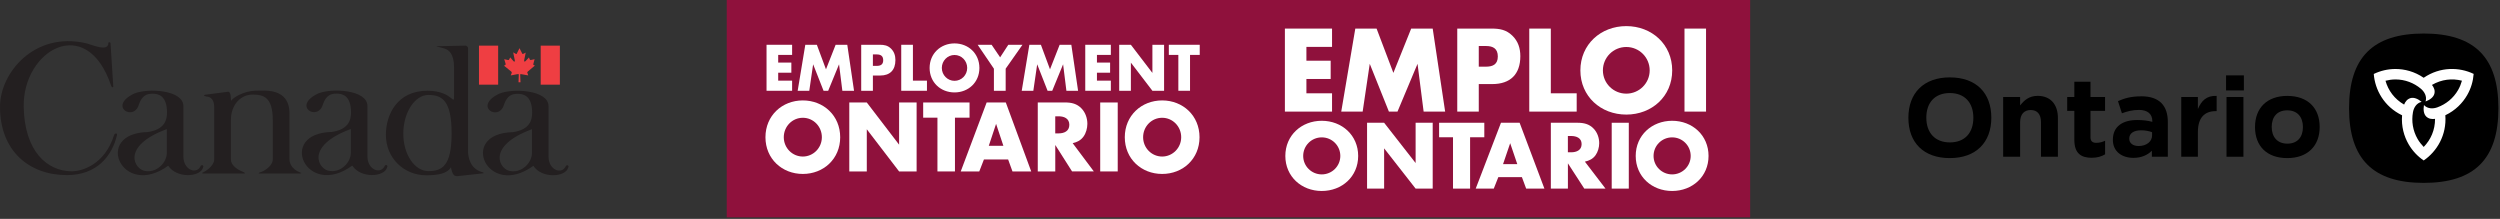 <svg xmlns="http://www.w3.org/2000/svg" width="948" height="83" viewBox="0 0 948 83" fill="none"><rect x="0" y="0" width="948" height="83" fill="#333333" stroke="none"/><g clip-path="url(#clip0_4007_109)"><path d="M42.96 32.825L41.9 16.305C41.77 15.905 41.12 15.905 41.11 16.305C41.04 19.875 34.75 16.875 32.52 16.375C13.09 11.945 0 27.545 0 40.495C0 57.285 11.1 66.405 25.38 66.405C36.75 66.405 42.5 59.135 44.35 51.275C44.58 50.285 43.47 50.495 43.23 51.275C39.8 62.245 31.27 65.015 27.04 64.955C17.85 64.825 9.31 57.415 8.99 40.505C8.59 18.955 32.93 4.855 42.17 32.575C42.37 33.175 42.83 33.305 42.96 32.835" fill="#231F20"></path><path d="M50.9 35.475C55.92 33.365 69.54 34.015 69.54 40.235V59.335C69.54 64.555 74.7 66.345 76.15 62.835C76.61 62.375 77.41 62.705 77.01 63.495C76.08 67.195 66.96 67.785 63.79 62.835C46.28 75.595 35.1 50.475 56.06 50.075C62.6 49.085 63.33 45.315 63.33 42.665C63.33 36.125 59.89 35.535 57.85 35.535C55.67 35.535 53.88 36.195 52.69 39.565C50.84 46.305 40.73 40.295 50.91 35.465M55.39 64.885C59.56 65.415 63.26 61.645 63.26 57.945V48.955C45.48 55.505 51.03 64.625 55.39 64.885Z" fill="#231F20"></path><path d="M86.25 34.815L77.72 35.935C77.19 36.065 77.19 36.335 78.18 36.595C80.04 36.665 81.22 37.915 81.22 40.625V60.515C81.22 62.895 77.88 64.985 77.19 65.275C75.6 65.935 77.98 65.805 77.98 65.805H91.92C92.38 65.805 93.84 65.935 91.99 65.085C89.88 64.295 87.56 62.575 87.56 60.525V45.585C87.56 39.305 91.66 35.865 95.69 35.865C99.92 35.865 103.43 36.785 103.43 45.515V60.515C103.43 62.695 100.58 64.675 99.07 65.205C98.08 65.465 97.68 65.795 98.54 65.795H113.41C114.2 65.865 114.53 65.595 113.8 65.395C110.23 64.005 109.77 61.365 109.77 60.505V43.055C109.77 33.075 100.18 34.395 96.81 34.395C92.58 34.465 88.08 37.105 87.62 38.295C87.49 35.065 87.09 34.725 86.23 34.795" fill="#231F20"></path><path d="M171.05 63.365C169.6 65.875 166.03 66.465 161.6 66.465C153.2 66.465 146.33 59.985 146.33 51.125C146.33 43.265 150.77 34.405 162.07 34.405C172.25 34.405 172.18 41.215 172.18 35.525V25.545C172.18 20.395 170.13 18.865 168.55 18.405C166.24 17.615 163.26 17.485 168.02 17.485L176.88 17.295C176.35 17.425 177.47 17.425 177.47 18.215V57.205C177.47 59.915 178.46 64.075 182.83 65.265C183.23 65.335 183.69 65.595 183.23 65.725L173.58 66.785C172.19 66.915 171.6 66.255 171 63.545M162.46 64.885C167.72 64.885 171.25 62.835 171.25 50.545C171.25 38.255 167.72 36.005 162.46 36.005C157.2 36.005 152.93 42.825 152.93 50.675C152.93 58.525 157.2 64.885 162.46 64.885Z" fill="#231F20"></path><path d="M120.69 35.435C125.71 33.325 139.33 33.985 139.33 40.195V59.295C139.33 64.515 144.49 66.305 145.94 62.795C146.4 62.335 147.2 62.665 146.8 63.455C145.87 67.165 136.76 67.755 133.58 62.795C116.06 75.555 104.9 50.435 125.85 50.035C132.39 49.045 133.11 45.275 133.11 42.625C133.11 36.085 129.67 35.495 127.63 35.495C125.45 35.495 123.66 36.155 122.47 39.525C120.62 46.265 110.51 40.255 120.68 35.425M125.18 64.845C129.34 65.375 133.04 61.605 133.04 57.905V48.915C115.26 55.465 120.81 64.585 125.18 64.845Z" fill="#231F20"></path><path d="M189.36 35.505C194.38 33.395 208 34.055 208 40.265V59.365C208 64.585 213.16 66.375 214.61 62.875C215.07 62.415 215.87 62.735 215.47 63.535C214.54 67.235 205.43 67.825 202.25 62.875C184.74 75.625 173.56 50.515 194.52 50.115C201.07 49.115 201.79 45.355 201.79 42.715C201.79 36.175 198.35 35.575 196.3 35.575C194.12 35.575 192.33 36.235 191.14 39.605C189.29 46.345 179.18 40.335 189.36 35.505ZM193.85 64.915C198.02 65.445 201.72 61.675 201.72 57.975V48.995C183.94 55.535 189.49 64.655 193.85 64.925" fill="#231F20"></path><path d="M188.9 17.305H181.63V32.105H188.9V17.305Z" fill="#EF3E42"></path><path d="M212.3 17.305H205.03V32.105H212.3V17.305Z" fill="#EF3E42"></path><path d="M195.95 20.375L196.99 18.265L198.02 20.305C198.15 20.515 198.25 20.495 198.46 20.395L199.35 19.955L198.77 22.805C198.65 23.365 198.97 23.525 199.31 23.145L200.57 21.795L200.9 22.565C201.02 22.795 201.18 22.765 201.41 22.725L202.72 22.445L202.28 24.095V24.135C202.22 24.355 202.12 24.535 202.35 24.635L202.82 24.865L200.13 27.145C199.85 27.425 199.95 27.515 200.05 27.835L200.3 28.595L197.79 28.145C197.48 28.065 197.27 28.065 197.26 28.315L197.37 31.195H196.62L196.72 28.325C196.72 28.035 196.51 28.045 196 28.155L193.68 28.605L193.98 27.845C194.09 27.545 194.11 27.355 193.88 27.155L191.13 24.915L191.63 24.605C191.78 24.495 191.79 24.375 191.71 24.125L191.2 22.455L192.52 22.735C192.89 22.815 192.99 22.735 193.09 22.525L193.46 21.765L194.77 23.245C195 23.515 195.33 23.335 195.23 22.935L194.6 19.855L195.57 20.415C195.72 20.505 195.89 20.535 195.98 20.355V20.395L195.95 20.375Z" fill="#EF3E42"></path></g><g clip-path="url(#clip1_4007_109)"><path d="M275.58 0V82.42H663.66V0H275.58Z" fill="#8F113C"></path><path d="M290.67 34.42V16.98H300.37V20.82H295.09V23.73H300.08V27.57H295.09V30.58H300.37V34.42H290.67Z" fill="white"></path><path d="M319.42 34.42L318.17 24.38L314.05 34.42H312.29L308.34 24.38L306.88 34.42H302.48L305.37 16.98H309.75L313.21 26.29L316.87 16.98H321.29L323.85 34.42H319.42Z" fill="white"></path><path d="M333.79 28.64H331V34.42H326.57V16.98H333.63C335.29 16.98 336.62 17.21 337.88 18.44C339.08 19.62 339.54 21.11 339.54 22.78C339.54 26.57 337.49 28.64 333.78 28.64H333.79ZM332.51 20.64H331V24.98H332.48C333.94 24.98 334.91 24.46 334.91 22.84C334.91 21.22 333.96 20.64 332.5 20.64H332.51Z" fill="white"></path><path d="M341.75 34.42V16.98H346.18V30.58H351.5V34.42H341.75Z" fill="white"></path><path d="M361.95 35.05C356.7 35.05 352.51 31.23 352.51 25.77C352.51 20.31 356.71 16.46 361.95 16.46C367.19 16.46 371.39 20.3 371.39 25.77C371.39 31.24 367.19 35.05 361.95 35.05ZM361.95 20.85C359.29 20.85 357.14 23.05 357.14 25.76C357.14 28.47 359.31 30.65 361.95 30.65C364.59 30.65 366.76 28.48 366.76 25.76C366.76 23.04 364.61 20.85 361.95 20.85Z" fill="white"></path><path d="M381.35 26.05V34.42H376.89V26.05L370.73 16.98H376.02L379.25 21.74L382.35 16.98H387.72L381.35 26.05Z" fill="white"></path><path d="M404.38 34.42L403.13 24.38L399.01 34.42H397.24L393.3 24.38L391.84 34.42H387.44L390.33 16.98H394.71L398.16 26.29L401.82 16.98H406.25L408.81 34.42H404.38Z" fill="white"></path><path d="M411.53 34.42V16.98H421.23V20.82H415.96V23.73H420.95V27.57H415.96V30.58H421.23V34.42H411.53Z" fill="white"></path><path d="M436.99 34.42L428.83 23.75V34.42H424.4V16.98H428.83L436.99 27.65V16.98H441.42V34.42H436.99Z" fill="white"></path><path d="M451.26 20.82V34.42H446.83V20.82H443.22V16.98H454.94V20.82H451.26Z" fill="white"></path><path d="M304.43 65.96C296.56 65.96 290.26 60.23 290.26 52.04C290.26 43.85 296.56 38.08 304.43 38.08C312.3 38.08 318.6 43.84 318.6 52.04C318.6 60.24 312.3 65.96 304.43 65.96ZM304.43 44.66C300.44 44.66 297.21 47.95 297.21 52.03C297.21 56.11 300.47 59.36 304.43 59.36C308.38 59.36 311.65 56.1 311.65 52.03C311.65 47.96 308.43 44.66 304.43 44.66Z" fill="white"></path><path d="M340.94 65.01L328.69 49.02V65.01H322.05V38.86H328.69L340.94 54.86V38.86H347.58V65.01H340.94Z" fill="white"></path><path d="M362.12 44.62V65.01H355.48V44.62H350.07V38.86H367.65V44.62H362.12Z" fill="white"></path><path d="M383.93 65.01L382.28 60.46H373.11L371.34 65.01H364.31L374.14 38.85H381.4L391.04 65.01H383.94H383.93ZM377.71 46.98L374.95 55.29H380.48L377.72 46.98H377.71Z" fill="white"></path><path d="M406.53 65.01L400.16 54.97V65.01H393.52V38.85H403.88C406.3 38.85 408.41 39.32 410.14 41.16C411.6 42.69 412.33 44.85 412.33 46.96C412.33 48.61 411.83 50.45 410.87 51.78C409.83 53.23 408.45 53.9 406.76 54.29L414.78 65H406.53V65.01ZM401.42 44.11H400.15V50.58H401.42C403.49 50.58 405.49 49.76 405.49 47.32C405.49 44.88 403.45 44.1 401.42 44.1V44.11Z" fill="white"></path><path d="M417.2 65.01V38.86H423.84V65.01H417.2Z" fill="white"></path><path d="M440.69 65.96C432.82 65.96 426.52 60.23 426.52 52.04C426.52 43.85 432.82 38.08 440.69 38.08C448.56 38.08 454.86 43.84 454.86 52.04C454.86 60.24 448.57 65.96 440.69 65.96ZM440.69 44.66C436.7 44.66 433.47 47.95 433.47 52.03C433.47 56.11 436.73 59.36 440.69 59.36C444.64 59.36 447.91 56.1 447.91 52.03C447.91 47.96 444.69 44.66 440.69 44.66Z" fill="white"></path><path d="M487.23 42.32V10.84H505.11V17.78H495.39V23.02H504.59V29.95H495.39V35.38H505.11V42.32H487.23Z" fill="white"></path><path d="M539.84 42.32L537.53 24.2L529.93 42.32H526.67L519.41 24.2L516.72 42.32H508.6L513.93 10.84H522L528.37 27.64L535.12 10.84H543.28L548 42.32H539.84Z" fill="white"></path><path d="M563.53 17.45H560.75V25.28H563.49C566.18 25.28 567.97 24.34 567.97 21.41C567.97 18.48 566.22 17.45 563.53 17.45ZM565.89 31.89H560.75V42.32H552.59V10.84H565.61C568.68 10.84 571.13 11.26 573.44 13.48C575.66 15.6 576.51 18.29 576.51 21.31C576.51 28.15 572.73 31.88 565.89 31.88V31.89Z" fill="white"></path><path d="M579.9 42.32V10.84H588.07V35.38H597.88V42.32H579.9Z" fill="white"></path><path d="M616.69 17.82C611.78 17.82 607.82 21.78 607.82 26.69C607.82 31.6 611.83 35.51 616.69 35.51C621.55 35.51 625.56 31.59 625.56 26.69C625.56 21.79 621.6 17.82 616.69 17.82ZM616.69 43.45C607.02 43.45 599.28 36.56 599.28 26.7C599.28 16.84 607.02 9.9 616.69 9.9C626.36 9.9 634.1 16.84 634.1 26.7C634.1 36.56 626.36 43.45 616.69 43.45Z" fill="white"></path><path d="M638.76 42.32V10.84H646.93V42.32H638.76Z" fill="white"></path><path d="M501.21 52.09C497.32 52.09 494.17 55.23 494.17 59.13C494.17 63.03 497.35 66.13 501.21 66.13C505.07 66.13 508.25 63.02 508.25 59.13C508.25 55.24 505.11 52.09 501.21 52.09ZM501.21 72.42C493.54 72.42 487.4 66.96 487.4 59.13C487.4 51.3 493.54 45.8 501.21 45.8C508.88 45.8 515.02 51.3 515.02 59.13C515.02 66.96 508.88 72.42 501.21 72.42Z" fill="white"></path><path d="M536.8 71.52L524.86 56.25V71.52H518.39V46.55H524.86L536.8 61.82V46.55H543.28V71.52H536.8Z" fill="white"></path><path d="M557.46 52.05V71.52H550.98V52.05H545.71V46.55H562.85V52.05H557.46Z" fill="white"></path><path d="M572.66 54.3L569.96 62.23H575.35L572.66 54.3ZM578.72 71.52L577.11 67.18H568.16L566.44 71.52H559.59L569.17 46.55H576.24L585.64 71.52H578.71H578.72Z" fill="white"></path><path d="M595.78 51.57H594.54V57.75H595.78C597.8 57.75 599.75 56.96 599.75 54.64C599.75 52.32 597.77 51.57 595.78 51.57ZM600.76 71.52L594.55 61.94V71.52H588.08V46.55H598.19C600.55 46.55 602.61 47 604.29 48.76C605.71 50.22 606.42 52.28 606.42 54.3C606.42 55.87 605.93 57.63 605 58.9C603.99 60.28 602.64 60.92 600.99 61.3L608.81 71.52H600.76Z" fill="white"></path><path d="M611.16 71.52V46.55H617.64V71.52H611.16Z" fill="white"></path><path d="M634.07 52.09C630.18 52.09 627.03 55.23 627.03 59.13C627.03 63.03 630.21 66.13 634.07 66.13C637.93 66.13 641.11 63.02 641.11 59.13C641.11 55.24 637.97 52.09 634.07 52.09ZM634.07 72.42C626.4 72.42 620.26 66.96 620.26 59.13C620.26 51.3 626.4 45.8 634.07 45.8C641.74 45.8 647.88 51.3 647.88 59.13C647.88 66.96 641.74 72.42 634.07 72.42Z" fill="white"></path></g><g clip-path="url(#clip2_4007_109)"><path d="M739.41 29.34C729.45 29.34 723.66 35.28 723.66 44.67C723.66 54.06 729.4 59.95 739.36 59.95C749.32 59.95 755.11 54.01 755.11 44.63C755.11 35.25 749.37 29.35 739.41 29.35V29.34ZM739.4 54C733.75 54 730.46 50.34 730.46 44.62C730.46 38.9 733.71 35.28 739.36 35.28C745.01 35.28 748.3 38.94 748.3 44.66C748.3 50.38 745.05 54 739.4 54Z" fill="black"></path><path d="M773.94 59.44V46.33C773.94 43.29 772.5 41.72 770.05 41.72C767.6 41.72 766.03 43.28 766.03 46.33V59.44H759.6V36.78H766.03V39.99C767.51 38.09 769.41 36.35 772.67 36.35C777.53 36.35 780.36 39.56 780.36 44.76V59.43H773.94V59.44Z" fill="black"></path><path d="M792.7 51.96C792.7 53.44 793.37 54.16 794.89 54.16C796.14 54.16 797.26 53.86 798.25 53.36V58.52C796.9 59.32 795.33 59.83 793.18 59.83C789.25 59.83 786.59 58.27 786.59 53.02V42.05H783.88V36.79H786.59V31H792.71V36.79H798.24V42.05H792.71V51.97L792.7 51.96Z" fill="black"></path><path d="M811.93 36.53C808.08 36.53 805.63 37.25 803.14 38.35L804.63 42.96C806.7 42.2 808.67 41.68 811.12 41.68C814.33 41.68 816.16 43.22 816.16 45.88V46.2C814.56 45.76 812.67 45.51 810.39 45.51C805.02 45.51 801.2 47.87 801.2 52.97V53.05C801.2 57.53 804.71 59.86 808.98 59.86C812.13 59.86 814.36 58.75 815.99 57.16V59.43H822.04V46.28C822.04 40.15 818.95 36.51 811.94 36.51L811.93 36.53ZM816.07 51.34C816.07 53.66 813.98 55.37 810.98 55.37C808.91 55.37 807.41 54.36 807.41 52.62V52.54C807.41 50.51 809.16 49.41 811.91 49.41C813.47 49.41 814.97 49.69 816.07 50.14V51.34Z" fill="black"></path><path d="M840.21 42.14C835.94 42.14 833.44 44.66 833.44 50.07V59.44H827.13V36.78H833.44V41.35C834.75 38.22 836.75 36.19 840.55 36.36V42.14H840.21Z" fill="black"></path><path d="M850.88 28.58V34.29H844.12V28.58H850.88ZM850.71 36.78H844.29V59.44H850.71V36.78Z" fill="black"></path><path d="M867.37 36.36C859.68 36.36 855.1 40.93 855.1 48.19C855.1 55.45 859.66 59.95 867.33 59.95C875 59.95 879.62 55.38 879.62 48.15C879.62 40.92 875.06 36.37 867.37 36.37V36.36ZM867.36 54.47C863.62 54.47 861.43 51.99 861.43 48.14C861.43 44.29 863.52 41.84 867.32 41.84C871.12 41.84 873.27 44.32 873.27 48.17C873.27 52.02 871.18 54.47 867.36 54.47Z" fill="black"></path><path d="M919.08 12.71C899.84 12.71 890.76 21.79 890.76 41.03C890.76 60.27 899.84 69.35 919.08 69.35C938.32 69.35 947.4 60.27 947.4 41.03C947.4 21.79 938.32 12.71 919.08 12.71Z" fill="black"></path><path d="M919.07 29.5C915.61 27.11 911.8 26.16 908.35 26.16C905.41 26.16 902.61 26.85 900.13 28.05C900.59 34.06 904.04 40.43 910.87 43.72C910.52 47.91 911.61 51.7 913.33 54.68C914.8 57.22 916.8 59.31 919.07 60.85C924.05 57.44 927.84 51.27 927.27 43.7C931.08 41.9 933.82 39.07 935.54 36.08C937.01 33.54 937.81 30.76 938.01 28.02C932.57 25.41 925.32 25.22 919.05 29.5H919.07ZM932.12 34.11C930.29 37.3 927.44 39.55 924.23 40.71C922.6 41.3 920.56 41.32 919.16 39.84C918.87 41.61 919.06 43.25 920.04 44.2C920.45 44.6 921.06 44.93 921.6 45.03C922.27 45.15 922.75 45.18 923.37 45.07C923.38 49.33 921.74 52.98 919.07 55.72C918.21 54.84 917.41 53.83 916.76 52.71C914.92 49.53 914.39 45.93 914.99 42.58C915.29 40.87 916.29 39.09 918.28 38.62C916.89 37.48 915.38 36.83 914.06 37.2C913.51 37.36 912.92 37.72 912.56 38.14C912.12 38.67 911.85 39.07 911.64 39.66C907.95 37.54 905.61 34.29 904.58 30.62C905.78 30.31 907.05 30.13 908.34 30.12C912.02 30.12 915.39 31.46 918 33.65C919.32 34.77 920.37 36.53 919.78 38.48C921.46 37.84 922.78 36.86 923.12 35.54C923.26 34.98 923.25 34.29 923.06 33.77C922.82 33.12 922.61 32.69 922.2 32.2C925.88 30.06 929.87 29.65 933.57 30.6C933.24 31.79 932.76 32.99 932.12 34.11Z" fill="white"></path></g><defs><clipPath id="clip0_4007_109"><rect width="215.58" height="51.21" fill="white" transform="translate(0 15.605)"></rect></clipPath><clipPath id="clip1_4007_109"><rect width="388.08" height="82.42" fill="white" transform="translate(275.58)"></rect></clipPath><clipPath id="clip2_4007_109"><rect width="224" height="57" fill="white" transform="translate(723.66 12.71)"></rect></clipPath></defs></svg>